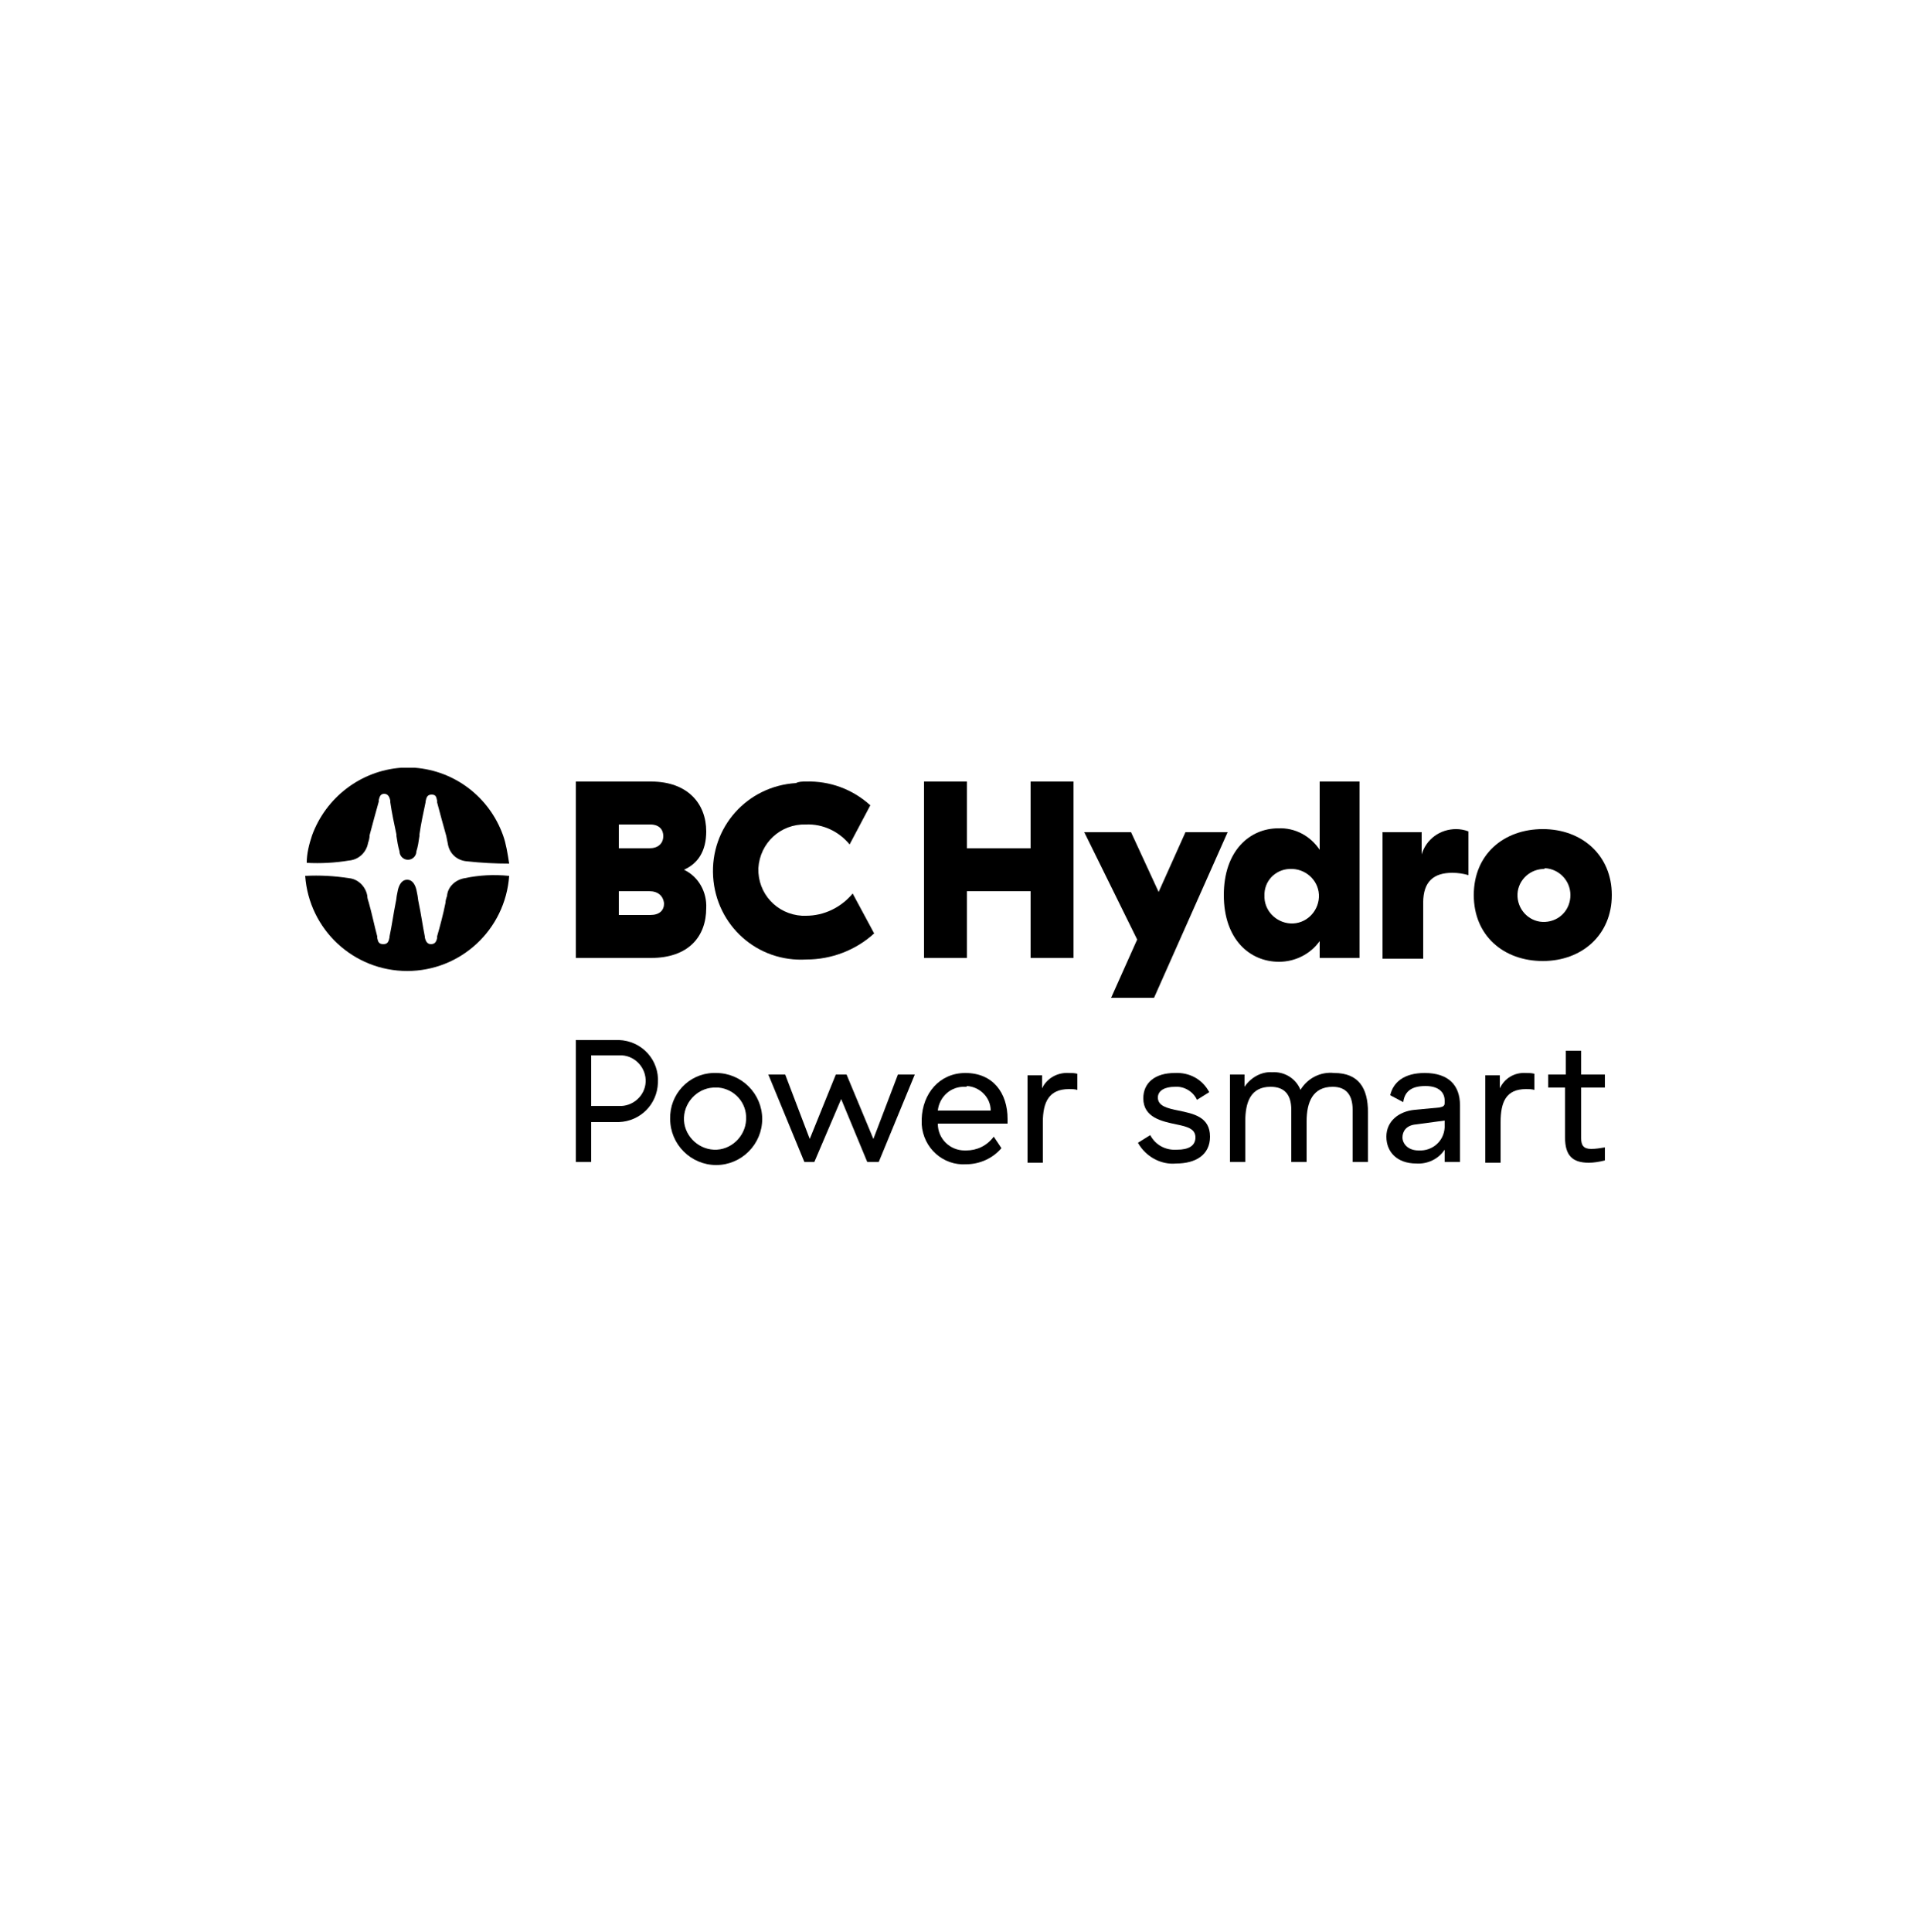 <?xml version="1.0" encoding="utf-8"?>
<!-- Generator: Adobe Illustrator 25.2.0, SVG Export Plug-In . SVG Version: 6.00 Build 0)  -->
<svg version="1.1" id="BC_Hydro" xmlns="http://www.w3.org/2000/svg" xmlns:xlink="http://www.w3.org/1999/xlink" x="0px" y="0px"
	 viewBox="0 0 250 251.9" style="enable-background:new 0 0 250 251.9;" xml:space="preserve">
<g>
	<polygon points="53,126.6 53,126.6 53,126.6 	"/>
	<path d="M60.6,114.5c-1.2,0.2-2.2,1.1-2.3,2.3c-0.1,0.3-0.2,0.6-0.2,0.9c-0.3,1.5-0.7,3-1.1,4.4c0,0.1,0,0.1,0,0.2
		c-0.1,0.5-0.3,0.8-0.8,0.8s-0.7-0.4-0.8-0.9v-0.1c-0.3-1.5-0.5-3-0.8-4.4c-0.1-0.4-0.1-0.8-0.2-1.2l-0.1-0.5
		c-0.2-0.8-0.6-1.3-1.2-1.3s-1,0.5-1.2,1.3l-0.1,0.5c-0.1,0.4-0.1,0.8-0.2,1.2c-0.3,1.5-0.5,3-0.8,4.4v0.1c-0.1,0.5-0.2,0.9-0.8,0.9
		s-0.7-0.3-0.8-0.8c0-0.1,0-0.1,0-0.2c-0.4-1.5-0.7-3-1.1-4.4c-0.1-0.3-0.2-0.6-0.2-0.9c-0.2-1.2-1.2-2.2-2.4-2.3
		c-1.9-0.3-3.8-0.4-5.7-0.3c0.5,7,6.3,12.4,13.3,12.4l0,0c7,0,12.8-5.4,13.3-12.4C64.4,114,62.5,114.1,60.6,114.5z"/>
	<path d="M39.8,112.5"/>
	<path d="M65.6,108.9c-1.8-5-6.3-8.4-11.5-8.8c-0.2,0-0.4,0-0.6,0h-0.3h-0.5c-0.1,0-0.3,0-0.4,0c-5.3,0.4-9.8,3.9-11.6,8.8
		c-0.4,1.2-0.7,2.4-0.7,3.6l0,0c1.8,0.1,3.7,0,5.5-0.3c1.3-0.1,2.3-1.1,2.5-2.3c0.1-0.3,0.2-0.6,0.2-1c0.4-1.5,0.8-3,1.2-4.4
		c0-0.1,0-0.1,0-0.2c0.1-0.4,0.2-0.8,0.7-0.8s0.7,0.4,0.8,0.9v0.2c0.2,1.4,0.5,2.8,0.8,4.2c0,0.1,0,0.2,0,0.2c0.1,0.7,0.2,1.3,0.4,2
		c0,0.6,0.5,1.1,1.1,1.1c0.6,0,1.1-0.5,1.1-1.1c0.2-0.6,0.3-1.3,0.4-2c0-0.1,0-0.2,0-0.2c0.2-1.4,0.5-2.8,0.8-4.2v-0.1
		c0.1-0.5,0.2-0.9,0.8-0.9s0.6,0.4,0.7,0.8c0,0.1,0,0.1,0,0.2c0.4,1.5,0.8,3,1.2,4.4l0.2,1c0.2,1.3,1.2,2.2,2.5,2.3
		c1.8,0.2,3.7,0.3,5.5,0.3l0,0C66.2,111.3,66,110,65.6,108.9z"/>
	<path d="M84.9,101.9c4.8,0,7.2,2.9,7.2,6.5c0,2.6-1.1,4.2-2.9,5c1.9,0.9,3,2.9,2.9,5c0,3.7-2.3,6.5-7.2,6.5h-9.8v-23L84.9,101.9z
		 M84.8,107.5h-4.1v3.1h4c1.1,0,1.8-0.6,1.8-1.6C86.5,108.2,86,107.5,84.8,107.5z M84.7,116.2h-4v3.1h4.1c1.2,0,1.8-0.6,1.8-1.5
		C86.5,116.8,85.8,116.2,84.7,116.2L84.7,116.2z"/>
	<path d="M105.1,101.9c3.1-0.1,6.1,1,8.4,3.1l-2.7,5.1c-1.4-1.7-3.5-2.7-5.7-2.6c-3.3-0.1-6,2.4-6.2,5.7c-0.1,3.3,2.4,6,5.7,6.2
		c0.2,0,0.3,0,0.5,0c2.4,0,4.6-1.1,6.1-2.9l2.8,5.2c-2.4,2.2-5.6,3.4-8.8,3.4c-6.4,0.4-11.8-4.4-12.2-10.8s4.4-11.8,10.8-12.2
		C104.2,101.9,104.6,101.9,105.1,101.9L105.1,101.9z"/>
	<path d="M140,101.9v23h-5.6v-8.7h-8.3v8.7h-5.6v-23h5.6v8.7h8.3v-8.7H140z"/>
	<path d="M144.9,130.1l3.4-7.6l-6.9-14h6.1l3.6,7.8l3.5-7.8h5.5l-9.6,21.6L144.9,130.1z"/>
	<path d="M177.3,101.9v23h-5.2v-2.2c-1.2,1.7-3.2,2.7-5.3,2.7c-3.8,0-7.2-2.9-7.2-8.7s3.4-8.7,7.1-8.7c2.2-0.1,4.2,1,5.4,2.8v-8.9
		L177.3,101.9z M164.9,116.7c-0.1,2,1.5,3.6,3.4,3.7c2,0.1,3.6-1.5,3.7-3.4c0.1-2-1.5-3.6-3.4-3.7c0,0-0.1,0-0.1,0
		c-1.9-0.1-3.5,1.3-3.6,3.2C164.9,116.6,164.9,116.6,164.9,116.7L164.9,116.7z"/>
	<path d="M189.9,108.1c0.5,0,1.1,0.1,1.6,0.3v5.7c-0.7-0.2-1.4-0.3-2.1-0.3c-2.4,0-3.8,1.1-3.8,3.9v7.3h-5.3v-16.5h5.1v2.9
		C186,109.4,187.8,108.1,189.9,108.1z"/>
	<path d="M201.2,108.1c5.1,0,9,3.4,9,8.6s-3.9,8.6-9,8.6s-9-3.3-9-8.6S196.1,108.1,201.2,108.1z M201.2,113.3
		c-1.9,0.1-3.4,1.7-3.3,3.6c0.1,1.9,1.7,3.4,3.6,3.3c1.9-0.1,3.3-1.6,3.3-3.5c0-1.9-1.5-3.4-3.3-3.5
		C201.4,113.3,201.3,113.3,201.2,113.3z"/>
	<path d="M80.7,135.6c3,0.1,5.3,2.6,5.1,5.6c-0.1,2.8-2.3,5-5.1,5.1h-3.6v5.2h-2v-15.9H80.7z M80.7,137.6h-3.6v6.6h3.6
		c1.8,0.1,3.4-1.3,3.5-3.1s-1.3-3.4-3.1-3.5C80.9,137.6,80.8,137.6,80.7,137.6L80.7,137.6z"/>
	<path d="M93.4,139.9c3.3,0,6,2.7,6,6s-2.7,6-6,6s-6-2.7-6-6c-0.1-3.2,2.4-5.9,5.6-6C93.2,139.9,93.3,139.9,93.4,139.9z M93.4,141.8
		c-2.2-0.1-4.1,1.7-4.2,3.9c-0.1,2.2,1.7,4.1,3.9,4.2c2.2,0.1,4.1-1.7,4.2-3.9c0,0,0-0.1,0-0.1c0.1-2.1-1.5-3.9-3.6-4.1
		C93.7,141.8,93.5,141.8,93.4,141.8z"/>
	<path d="M104.9,151.5l-4.7-11.4h2.2l3.2,8.4l3.4-8.4h1.4l3.5,8.4l3.2-8.4h2.2l-4.7,11.4h-1.5l-3.4-8.2l-3.5,8.2H104.9z"/>
	<path d="M125.9,139.9c3.6,0,5.5,2.6,5.5,6v0.6h-9.1l0,0c0,2,1.6,3.5,3.5,3.5c0.1,0,0.1,0,0.2,0c1.4,0,2.7-0.6,3.6-1.8l1,1.5
		c-1.1,1.3-2.8,2.1-4.6,2.1c-3,0.2-5.6-2.1-5.8-5.2c0-0.2,0-0.5,0-0.7C120.3,142.6,122.5,139.9,125.9,139.9z M125.9,141.7
		c-1.9-0.1-3.4,1.3-3.6,3.1c0,0,0,0,0,0h6.9c0-1.7-1.4-3.1-3.1-3.2C126.1,141.7,126,141.7,125.9,141.7L125.9,141.7z"/>
	<path d="M139.4,139.9c0.4,0,0.7,0,1.1,0.1v2.1c-0.4-0.1-0.7-0.1-1.1-0.1c-2.6,0-3.4,1.7-3.4,4.3v5.3h-2v-11.4h1.9v1.7
		C136.5,140.6,137.9,139.8,139.4,139.9z"/>
	<path d="M153.2,139.9c1.9-0.1,3.6,0.8,4.5,2.5l-1.6,1c-0.5-1.1-1.7-1.8-2.9-1.7c-1.3,0-2.2,0.5-2.2,1.4c0,1.1,1.2,1.4,2.7,1.7
		c1.9,0.4,4.1,0.8,4.1,3.4c0,2.4-1.9,3.5-4.4,3.5c-2,0.2-4-0.9-5-2.7l1.6-1c0.7,1.3,2,2,3.5,1.9c1.5,0,2.4-0.5,2.4-1.6
		s-1-1.4-2.5-1.7c-1.9-0.4-4.3-0.9-4.3-3.4C149.1,141.2,150.6,139.9,153.2,139.9z"/>
	<path d="M174,139.9c3.2,0,4.4,2,4.4,5.1v6.5h-2v-6.8c0-2-0.9-3-2.6-3c-2.6,0-3.4,2-3.4,4.5v5.3h-2v-6.8c0-2-0.9-3-2.7-3
		c-2.6,0-3.3,2-3.3,4.5v5.3h-2v-11.4h1.9v1.6c0.8-1.2,2.2-2,3.6-1.9c1.6-0.1,3.1,0.8,3.7,2.3C170.5,140.6,172.2,139.7,174,139.9z"/>
	<path d="M185.8,139.9c3.1,0,4.6,1.6,4.6,4.2v7.4h-2v-1.6c-0.8,1.2-2.2,1.9-3.7,1.8c-2.5,0-3.9-1.5-3.9-3.5s1.6-3.3,3.7-3.5l3.2-0.3
		c0.5-0.1,0.7-0.2,0.7-0.6v-0.3c0-1.1-0.8-1.9-2.5-1.9s-2.7,0.6-2.9,2.1l-1.7-0.9C181.7,141.1,183.1,139.9,185.8,139.9z
		 M188.4,146.1l-3.7,0.5c-1.3,0.1-1.8,0.9-1.8,1.7s0.7,1.7,2.1,1.7c1.8,0.1,3.3-1.2,3.4-3c0,0,0,0,0,0V146.1z"/>
	<path d="M199,139.9c0.4,0,0.7,0,1.1,0.1v2.1c-0.4-0.1-0.7-0.1-1.1-0.1c-2.6,0-3.3,1.7-3.3,4.3v5.3h-2v-11.4h1.9v1.7
		C196.2,140.6,197.5,139.8,199,139.9z"/>
	<path d="M207.2,151.6c-2.1,0-3.1-0.9-3.1-3.3v-6.5h-2.2v-1.7h2.3v-3.1h2v3.1h3.1v1.7h-3.1v6.6c0,0.9,0.3,1.4,1.3,1.4
		c0.6,0,1.2-0.1,1.8-0.2v1.7C208.5,151.5,207.8,151.6,207.2,151.6z"/>
</g>
</svg>
